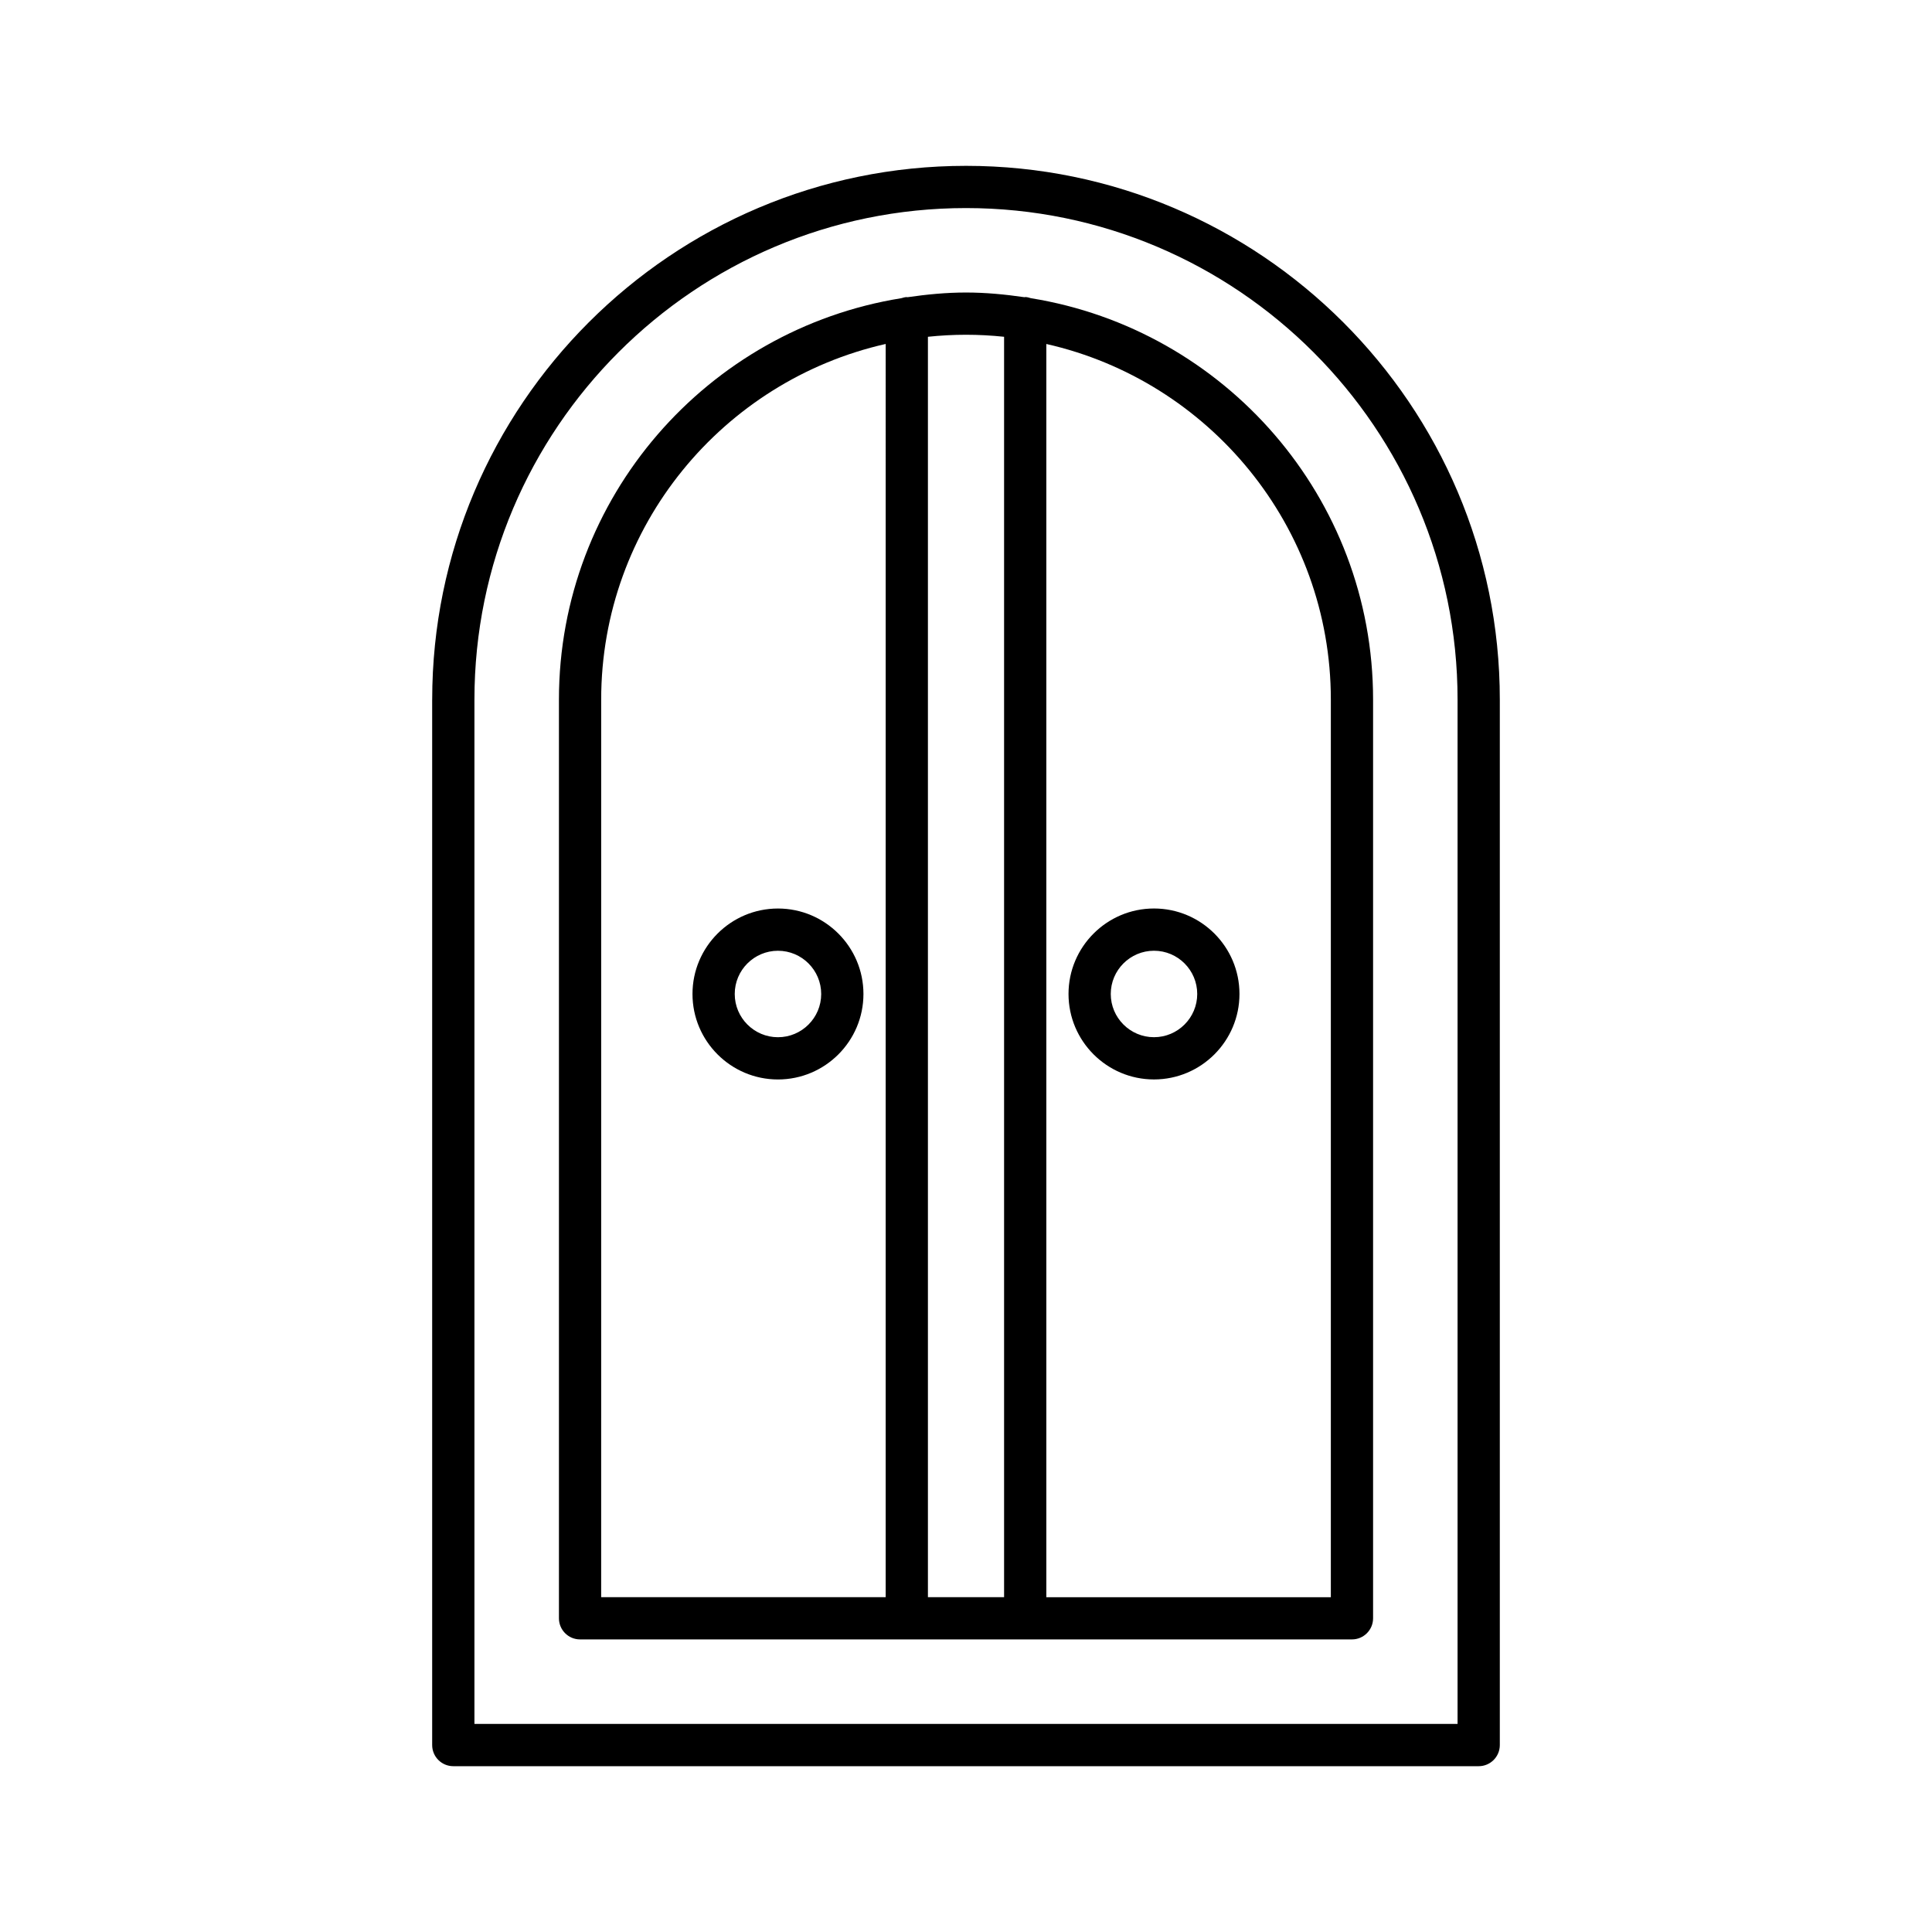 <?xml version="1.0" encoding="UTF-8"?>
<!-- Uploaded to: ICON Repo, www.svgrepo.com, Generator: ICON Repo Mixer Tools -->
<svg fill="#000000" width="800px" height="800px" version="1.1" viewBox="144 144 512 512" xmlns="http://www.w3.org/2000/svg">
 <g>
  <path d="m258.53 329.41v277.05c0 3.09 2.508 5.598 5.598 5.598h271.74c3.09 0 5.598-2.508 5.598-5.598v-277.05c0-78.004-63.461-141.46-141.46-141.46s-141.47 63.461-141.47 141.46zm271.74 0v271.45h-260.54v-271.45c0-71.832 58.441-130.27 130.27-130.27s130.27 58.438 130.27 130.27z"/>
  <path d="m384.51 222.77c-0.07-0.004-0.129-0.039-0.199-0.039-0.512 0-0.973 0.164-1.445 0.293-51.352 8.25-90.742 52.742-90.742 106.38v243.46c0 3.09 2.508 5.598 5.598 5.598h204.56c3.09 0 5.598-2.508 5.598-5.598v-243.46c0-53.621-39.363-98.102-90.688-106.38-0.488-0.141-0.969-0.305-1.504-0.305-0.074 0-0.133 0.039-0.207 0.043-5.07-0.734-10.211-1.242-15.48-1.242-5.273 0-10.418 0.508-15.492 1.242zm-5.797 344.5h-75.398l0.004-237.87c0-45.988 32.305-84.512 75.398-94.246zm42.574-332.11c43.09 9.734 75.398 48.254 75.398 94.246v237.87h-75.398zm-11.195 332.11h-20.184v-334.02c3.32-0.348 6.684-0.535 10.094-0.535s6.773 0.188 10.09 0.535z"/>
  <path d="m350.17 430.07c12.492 0 22.652-10.164 22.652-22.652 0-12.488-10.164-22.652-22.652-22.652-12.492 0-22.652 10.164-22.652 22.652 0 12.488 10.16 22.652 22.652 22.652zm0-34.109c6.316 0 11.457 5.141 11.457 11.457 0 6.316-5.141 11.457-11.457 11.457s-11.457-5.141-11.457-11.457c0-6.32 5.141-11.457 11.457-11.457z"/>
  <path d="m449.82 384.76c-12.492 0-22.652 10.164-22.652 22.652 0 12.492 10.164 22.652 22.652 22.652 12.492 0 22.652-10.164 22.652-22.652 0.004-12.492-10.16-22.652-22.652-22.652zm0 34.109c-6.316 0-11.457-5.141-11.457-11.457 0-6.316 5.141-11.457 11.457-11.457 6.316 0 11.457 5.141 11.457 11.457 0 6.312-5.141 11.457-11.457 11.457z"/>
 </g>
</svg>